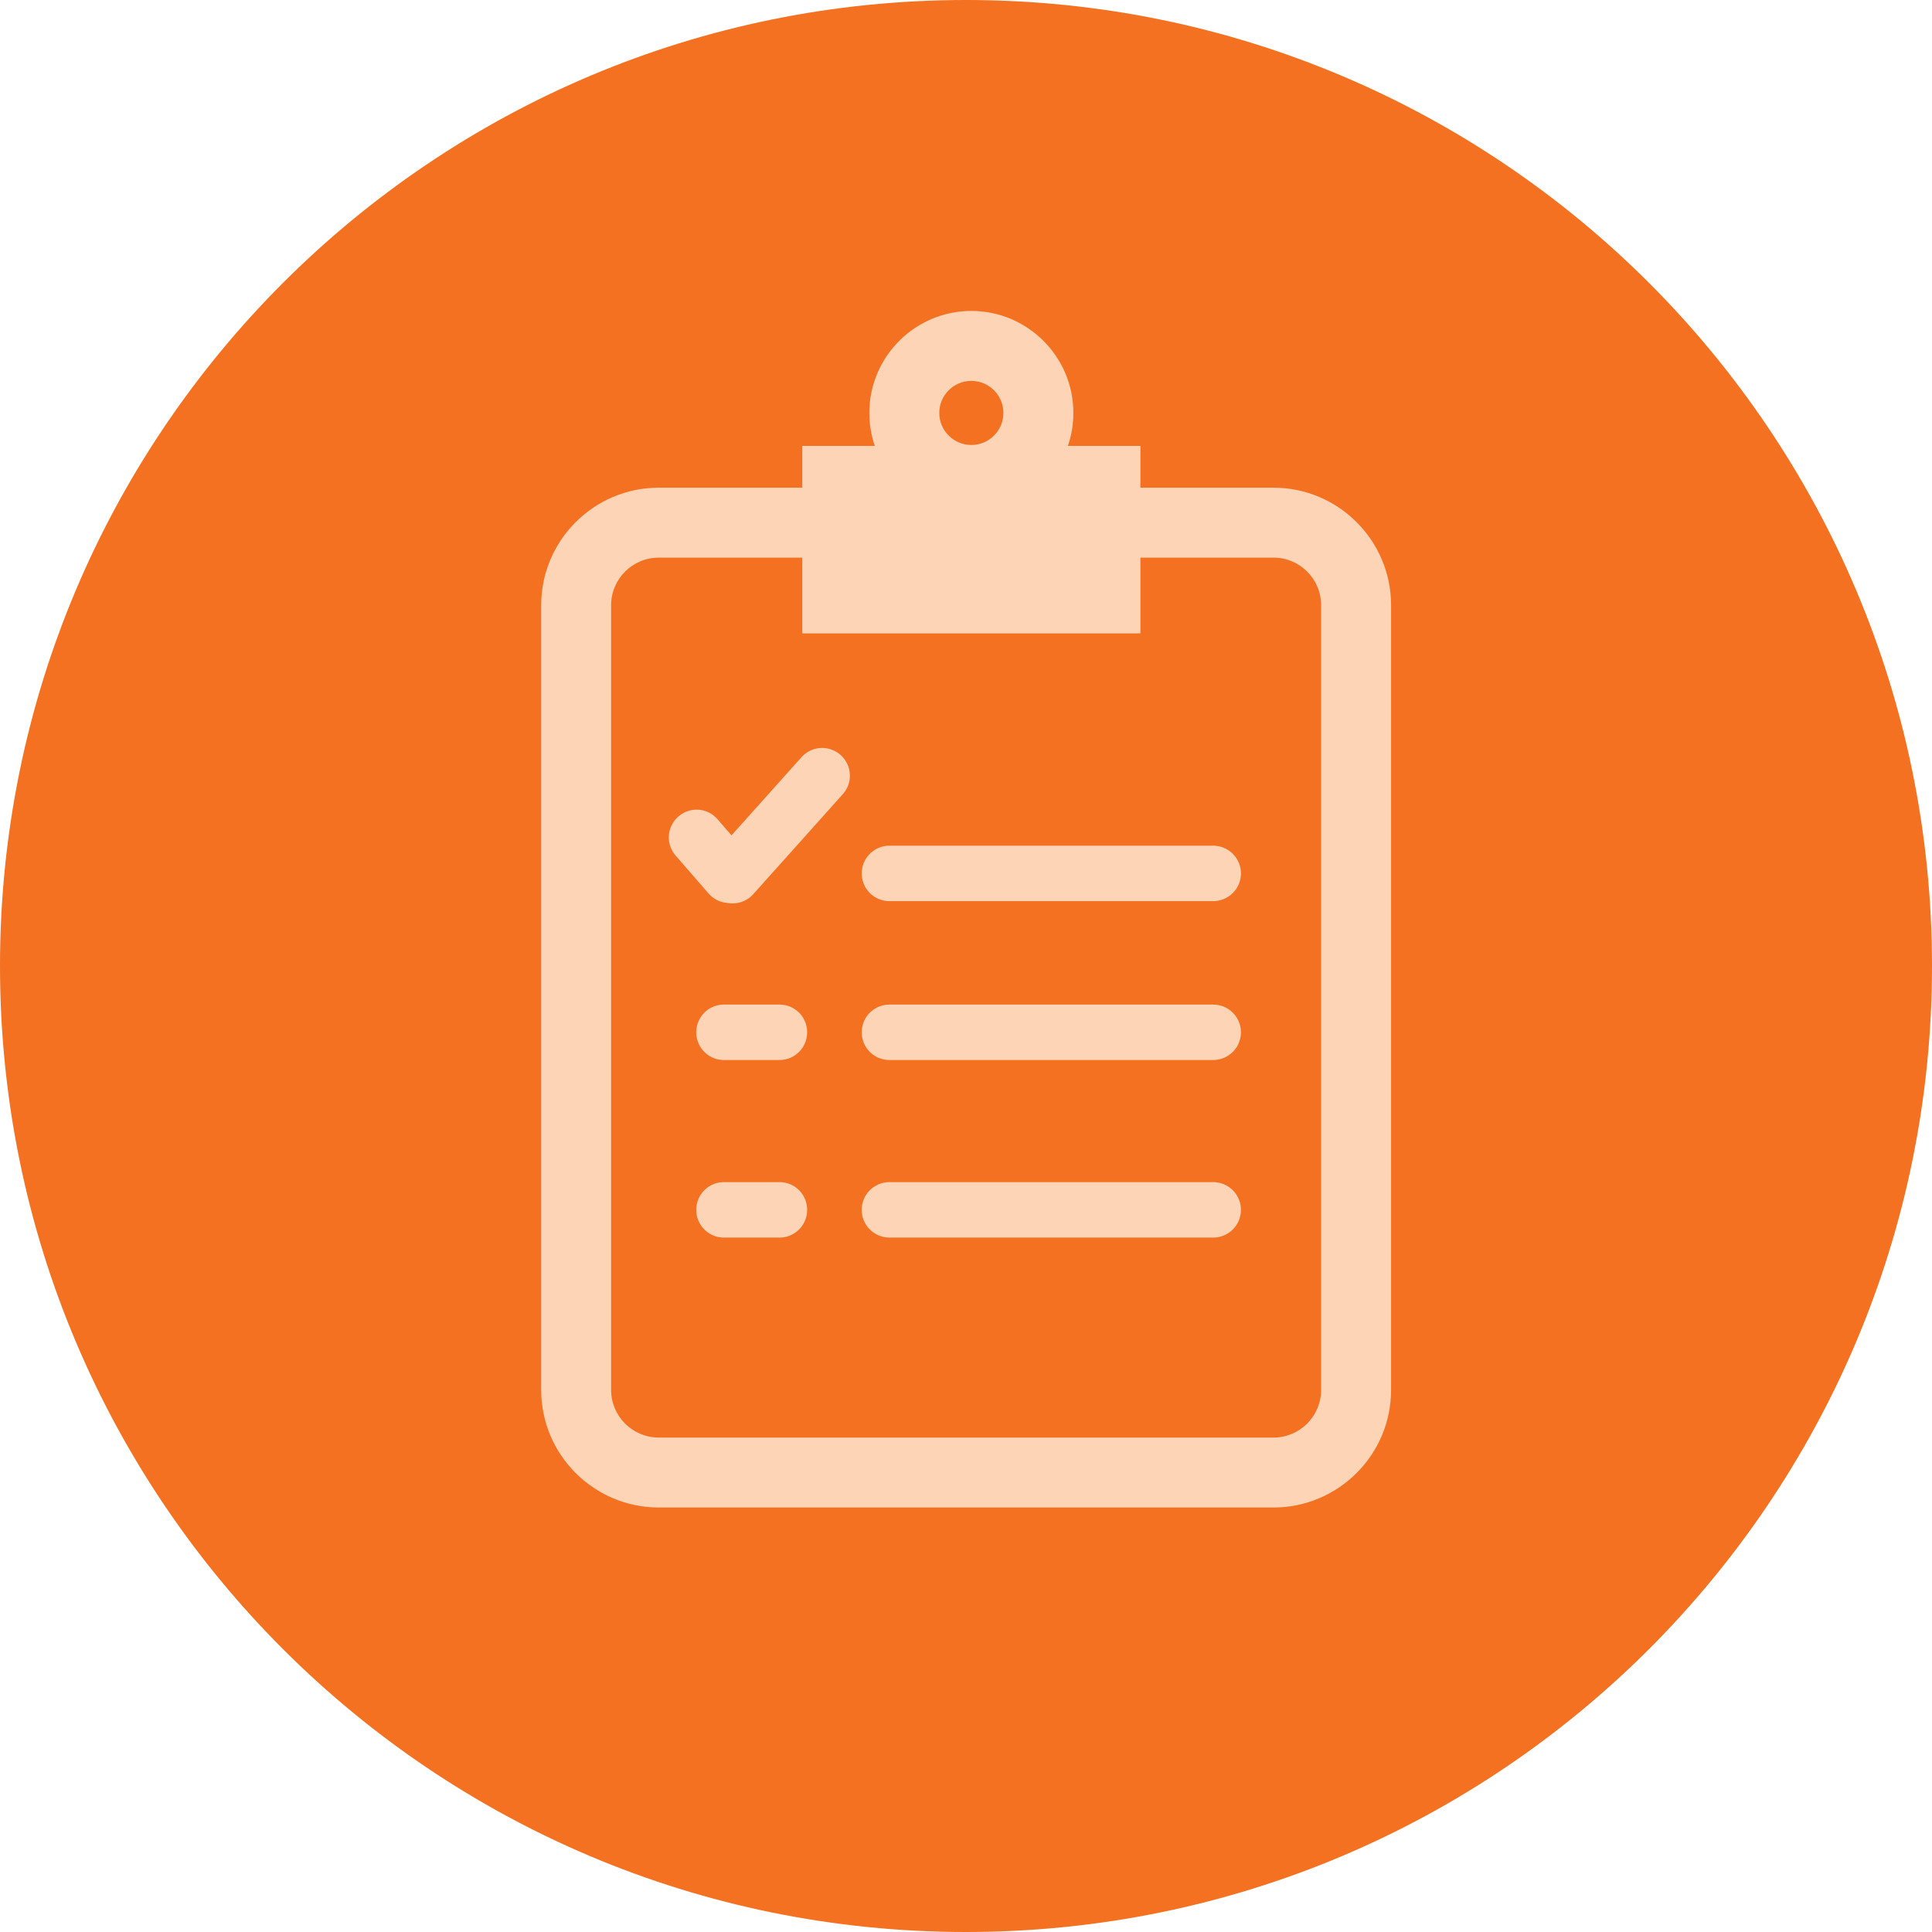 <svg xmlns="http://www.w3.org/2000/svg" xmlns:xlink="http://www.w3.org/1999/xlink" width="1080" zoomAndPan="magnify" viewBox="0 0 810 810" height="1080" preserveAspectRatio="xMidYMid meet" version="1.0"><defs><clipPath id="id1"><path d="M 226.641 204 L 583.641 204 L 583.641 632.07 L 226.641 632.07 Z M 226.641 204 " clip-rule="nonzero"/></clipPath><clipPath id="id2"><path d="M 364 130.32 L 451 130.32 L 451 216 L 364 216 Z M 364 130.32 " clip-rule="nonzero"/></clipPath></defs><path fill="#f37121" d="M 405 0 C 181.324 0 0 181.324 0 405 C 0 628.676 181.324 810 405 810 C 628.676 810 810 628.676 810 405 C 810 181.324 628.676 0 405 0 " fill-opacity="1" fill-rule="nonzero"/><g clip-path="url(#id1)"><path fill="#fdd4b5" d="M 276.184 233.789 C 265.176 233.789 256.211 242.738 256.211 253.754 L 256.211 582.734 C 256.211 593.746 265.176 602.703 276.184 602.703 L 533.914 602.703 C 544.93 602.703 553.883 593.746 553.883 582.734 L 553.883 253.754 C 553.883 242.738 544.93 233.789 533.914 233.789 Z M 533.914 632.027 L 276.184 632.027 C 249.004 632.027 226.887 609.918 226.887 582.734 L 226.887 253.754 C 226.887 226.574 249.004 204.465 276.184 204.465 L 533.914 204.465 C 561.094 204.465 583.219 226.574 583.219 253.754 L 583.219 582.734 C 583.219 609.918 561.094 632.027 533.914 632.027 " fill-opacity="1" fill-rule="nonzero"/></g><path fill="#fdd4b5" d="M 478.121 265.543 L 336.359 265.543 L 336.359 186.949 L 478.121 186.949 L 478.121 265.543 " fill-opacity="1" fill-rule="nonzero"/><g clip-path="url(#id2)"><path fill="#fdd4b5" d="M 407.246 159.688 C 399.836 159.688 393.797 165.715 393.797 173.125 C 393.797 180.535 399.836 186.562 407.246 186.562 C 414.66 186.562 420.684 180.535 420.684 173.125 C 420.684 165.715 414.66 159.688 407.246 159.688 Z M 407.246 215.879 C 383.656 215.879 364.465 196.699 364.465 173.125 C 364.465 149.551 383.656 130.363 407.246 130.363 C 430.828 130.363 450.016 149.551 450.016 173.125 C 450.016 196.699 430.828 215.879 407.246 215.879 " fill-opacity="1" fill-rule="nonzero"/></g><path fill="#fdd4b5" d="M 518.926 332.324 L 291.164 332.324 L 291.164 304.629 L 518.926 304.629 L 518.926 332.324 " fill-opacity="1" fill-rule="nonzero"/><path fill="#fdd4b5" d="M 305.77 422.438 L 286.449 403.133 L 293.363 396.223 L 304.352 407.199 L 330.68 368.707 L 338.75 374.223 L 305.77 422.438 " fill-opacity="1" fill-rule="nonzero"/><path fill="#fdd4b5" d="M 501.867 398.016 L 354.121 398.016 L 354.121 388.266 L 501.867 388.266 L 501.867 398.016 " fill-opacity="1" fill-rule="nonzero"/><path fill="#fdd4b5" d="M 305.77 483.746 L 286.449 464.441 L 293.363 457.527 L 304.352 468.508 L 330.68 430.016 L 338.75 435.531 L 305.77 483.746 " fill-opacity="1" fill-rule="nonzero"/><path fill="#fdd4b5" d="M 501.867 459.324 L 354.121 459.324 L 354.121 449.574 L 501.867 449.574 L 501.867 459.324 " fill-opacity="1" fill-rule="nonzero"/><path fill="#fdd4b5" d="M 305.77 545.055 L 286.449 525.742 L 293.363 518.836 L 304.352 529.816 L 330.68 491.324 L 338.75 496.84 L 305.77 545.055 " fill-opacity="1" fill-rule="nonzero"/><path fill="#fdd4b5" d="M 501.867 520.633 L 354.121 520.633 L 354.121 510.875 L 501.867 510.875 L 501.867 520.633 " fill-opacity="1" fill-rule="nonzero"/><path fill="#f37121" d="M 281.652 349.547 L 522.395 349.547 L 522.395 554.297 L 281.652 554.297 L 281.652 349.547 " fill-opacity="1" fill-rule="nonzero"/><path fill="#f37121" d="M 272.32 285.938 L 534.781 285.938 L 534.781 350.438 L 272.32 350.438 L 272.32 285.938 " fill-opacity="1" fill-rule="nonzero"/><path stroke-linecap="round" transform="matrix(23.281, 0, 0, 23.25, 361.262, 366.182)" fill="none" stroke-linejoin="miter" d="M 0.5 0 L 6.33 0 " stroke="#fdd4b5" stroke-width="1" stroke-opacity="1" stroke-miterlimit="4"/><path stroke-linecap="round" transform="matrix(23.281, 0, 0, 23.25, 361.262, 432.792)" fill="none" stroke-linejoin="miter" d="M 0.5 0 L 6.33 0 " stroke="#fdd4b5" stroke-width="1" stroke-opacity="1" stroke-miterlimit="4"/><path stroke-linecap="round" transform="matrix(23.281, 0, 0, 23.25, 361.262, 507.234)" fill="none" stroke-linejoin="miter" d="M 0.5 -0 L 6.33 -0 " stroke="#fdd4b5" stroke-width="1" stroke-opacity="1" stroke-miterlimit="4"/><path stroke-linecap="round" transform="matrix(23.104, -0, 0, 23.25, 291.897, 432.792)" fill="none" stroke-linejoin="miter" d="M 0.5 0 L 1.513 0 " stroke="#fdd4b5" stroke-width="1" stroke-opacity="1" stroke-miterlimit="4"/><path stroke-linecap="round" transform="matrix(23.104, -0, 0, 23.25, 291.897, 507.234)" fill="none" stroke-linejoin="miter" d="M 0.5 -0 L 1.513 -0 " stroke="#fdd4b5" stroke-width="1" stroke-opacity="1" stroke-miterlimit="4"/><path stroke-linecap="round" transform="matrix(15.467, -17.272, 17.321, 15.51, 299.41, 375.776)" fill="none" stroke-linejoin="miter" d="M 0.5 0 L 2.929 0 " stroke="#fdd4b5" stroke-width="1" stroke-opacity="1" stroke-miterlimit="4"/><path stroke-linecap="round" transform="matrix(15.16, 17.45, -17.552, 15.248, 284.412, 342.312)" fill="none" stroke-linejoin="miter" d="M 0.5 0 L 1.414 0 " stroke="#fdd4b5" stroke-width="1" stroke-opacity="1" stroke-miterlimit="4"/></svg>